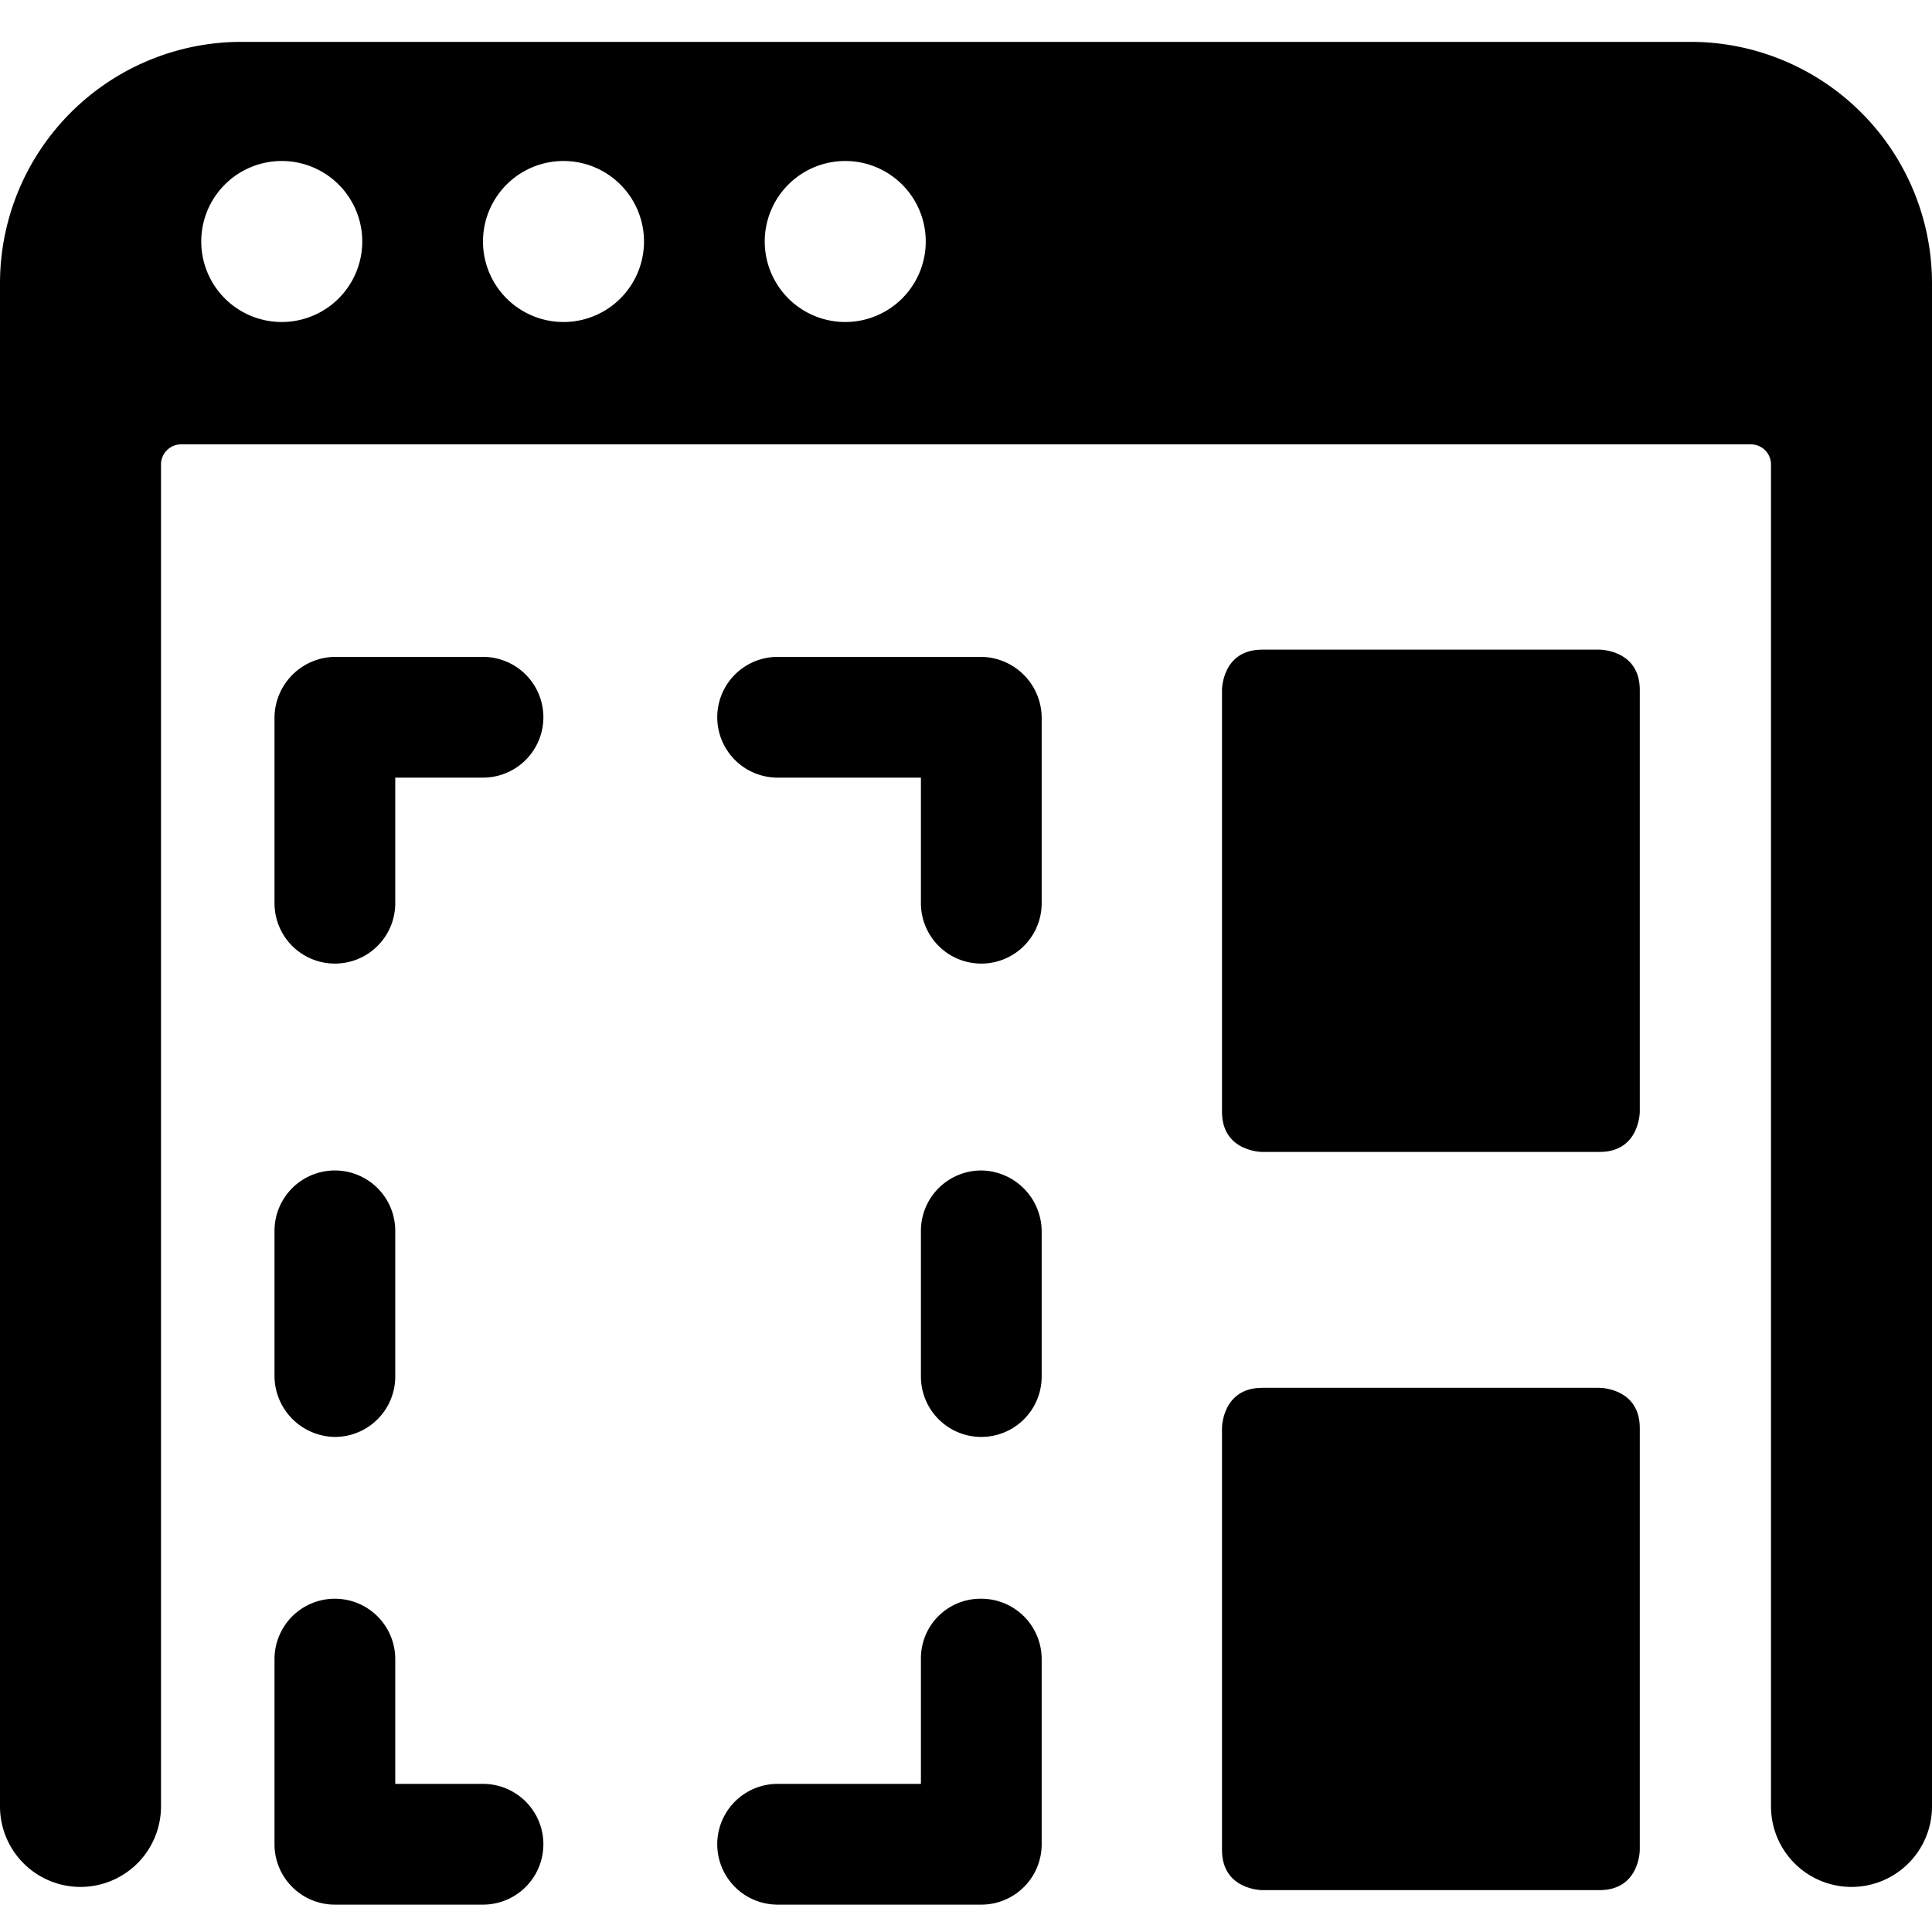 <svg xmlns="http://www.w3.org/2000/svg" viewBox="0 0 24 24"><g><g><path d="M6 8.16H4.16a0.76 0.76 0 0 0 -0.75 0.75v2.31a0.75 0.75 0 0 0 1.5 0V9.66H6a0.75 0.75 0 1 0 0 -1.5Z" fill="#000000" stroke-width="1"></path><path d="M12.19 8.16H9.66a0.75 0.75 0 0 0 0 1.5h1.78v1.56a0.75 0.75 0 0 0 1.5 0V8.91a0.76 0.76 0 0 0 -0.75 -0.75Z" fill="#000000" stroke-width="1"></path><path d="M6 22.16H4.91v-1.55a0.75 0.75 0 0 0 -1.5 0v2.3a0.75 0.75 0 0 0 0.75 0.75H6a0.75 0.75 0 1 0 0 -1.5Z" fill="#000000" stroke-width="1"></path><path d="M12.19 19.86a0.74 0.74 0 0 0 -0.75 0.75v1.55H9.66a0.75 0.75 0 0 0 0 1.5h2.53a0.75 0.75 0 0 0 0.75 -0.75v-2.3a0.75 0.75 0 0 0 -0.75 -0.75Z" fill="#000000" stroke-width="1"></path><path d="M4.16 17.85a0.75 0.75 0 0 0 0.75 -0.75v-1.81a0.75 0.75 0 0 0 -1.5 0v1.81a0.76 0.76 0 0 0 0.75 0.75Z" fill="#000000" stroke-width="1"></path><path d="M12.19 14.54a0.75 0.75 0 0 0 -0.75 0.75v1.81a0.75 0.75 0 0 0 1.5 0v-1.81a0.76 0.76 0 0 0 -0.75 -0.75Z" fill="#000000" stroke-width="1"></path></g><path d="M15.68 8.07h4.19s0.5 0 0.5 0.5v5.24s0 0.5 -0.5 0.5h-4.19s-0.5 0 -0.5 -0.5V8.57s0 -0.5 0.5 -0.5" fill="#000000" stroke-width="1"></path><path d="M15.68 17.24h4.19s0.5 0 0.5 0.5v5.24s0 0.5 -0.5 0.5h-4.19s-0.5 0 -0.5 -0.5v-5.24s0 -0.5 0.5 -0.5" fill="#000000" stroke-width="1"></path><path d="M10.5 2a1 1 0 0 1 1 1 1 1 0 0 1 -2 0 1 1 0 0 1 1 -1ZM7 2a1 1 0 0 1 1 1 1 1 0 1 1 -2 0 1 1 0 0 1 1 -1ZM3.5 2a1 1 0 0 1 1 1 1 1 0 0 1 -1 1 1 1 0 0 1 -1 -1 1 1 0 0 1 1 -1ZM24 22.44V3.52a3 3 0 0 0 -3 -3H3a3 3 0 0 0 -3 3v18.92a1 1 0 0 0 1 1 1 1 0 0 0 1 -1V5.77a0.25 0.25 0 0 1 0.25 -0.25h19.5a0.25 0.25 0 0 1 0.25 0.25v16.67a1 1 0 0 0 1 1 1 1 0 0 0 1 -1Z" fill="#000000" stroke-width="1"></path></g></svg>